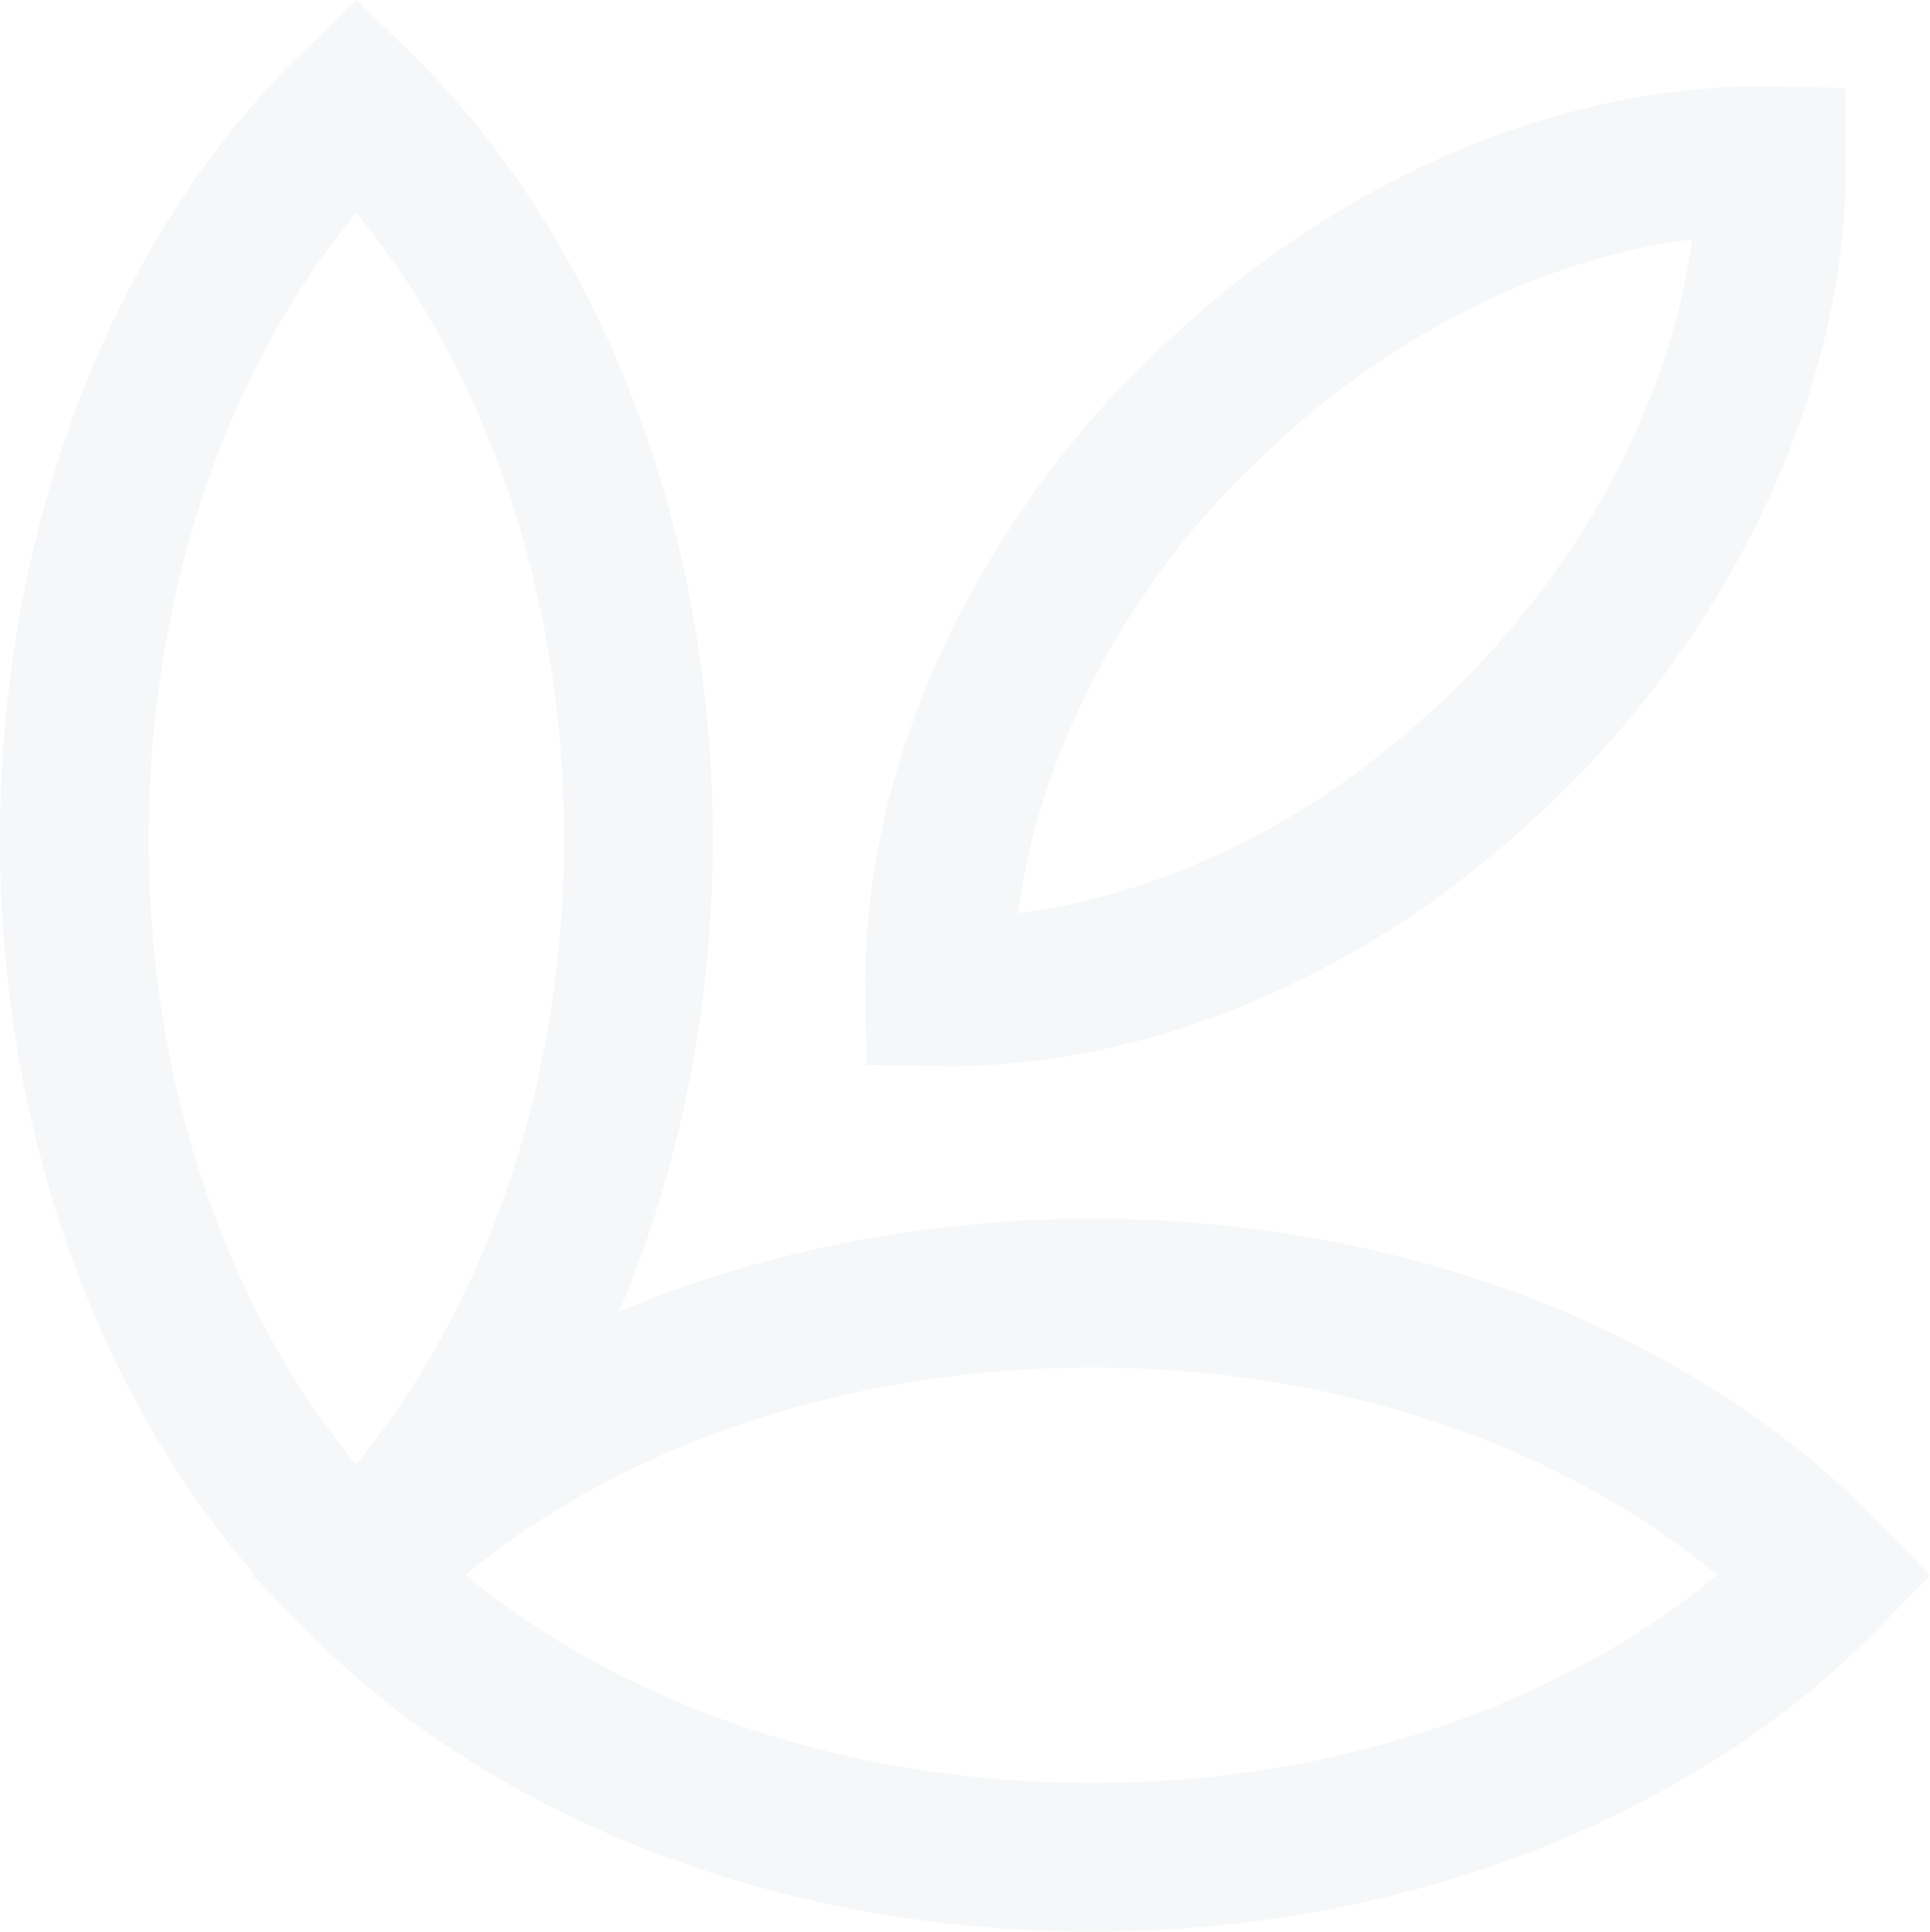 <?xml version="1.0" encoding="UTF-8"?>
<!-- Generator: Adobe Illustrator 27.2.0, SVG Export Plug-In . SVG Version: 6.00 Build 0)  -->
<svg xmlns="http://www.w3.org/2000/svg" xmlns:xlink="http://www.w3.org/1999/xlink" version="1.1" id="Laag_1" x="0px" y="0px" width="259.76px" height="259.92px" viewBox="0 0 259.76 259.92" xml:space="preserve">
<g id="Group_1608" transform="translate(10 13.92)" opacity="0.04">
	<path id="Path_713905" fill="none" stroke="#013B4A" stroke-width="20" stroke-miterlimit="10" d="M75.93,98.94   c-0.01-9-0.76-17.99-2.25-26.87C68.69,42.63,55.66,17.21,37.97,0C20.11,17.21,7.24,42.63,2.25,72.07C0.76,80.95,0.01,89.93,0,98.94   c0,40.7,14.96,76.74,37.97,98.94C60.81,175.51,75.93,139.48,75.93,98.94z"></path>
	<path id="Path_713906" fill="none" stroke="#013B4A" stroke-width="20" stroke-miterlimit="10" d="M136.9,236   c-9-0.01-17.99-0.76-26.87-2.25c-29.44-4.99-54.86-18.02-72.07-35.71c17.21-17.86,42.63-30.73,72.07-35.71   c8.88-1.49,17.86-2.24,26.87-2.25c40.7,0,76.74,14.96,98.94,37.97C213.48,221.04,177.44,236,136.9,236z"></path>
	<path id="Path_713907" fill="none" stroke="#013B4A" stroke-width="20" stroke-miterlimit="10" d="M193.85,84.94   c-5.12,5.06-10.61,9.74-16.41,14c-19.47,13.83-41.18,20.91-60.97,20.59c-0.32-19.79,6.76-41.51,20.59-60.97   c4.12-5.91,8.81-11.41,14-16.41c23-23,51.8-34.91,77.38-34.43C228.6,33.14,216.69,61.94,193.85,84.94z"></path>
</g>
</svg>
